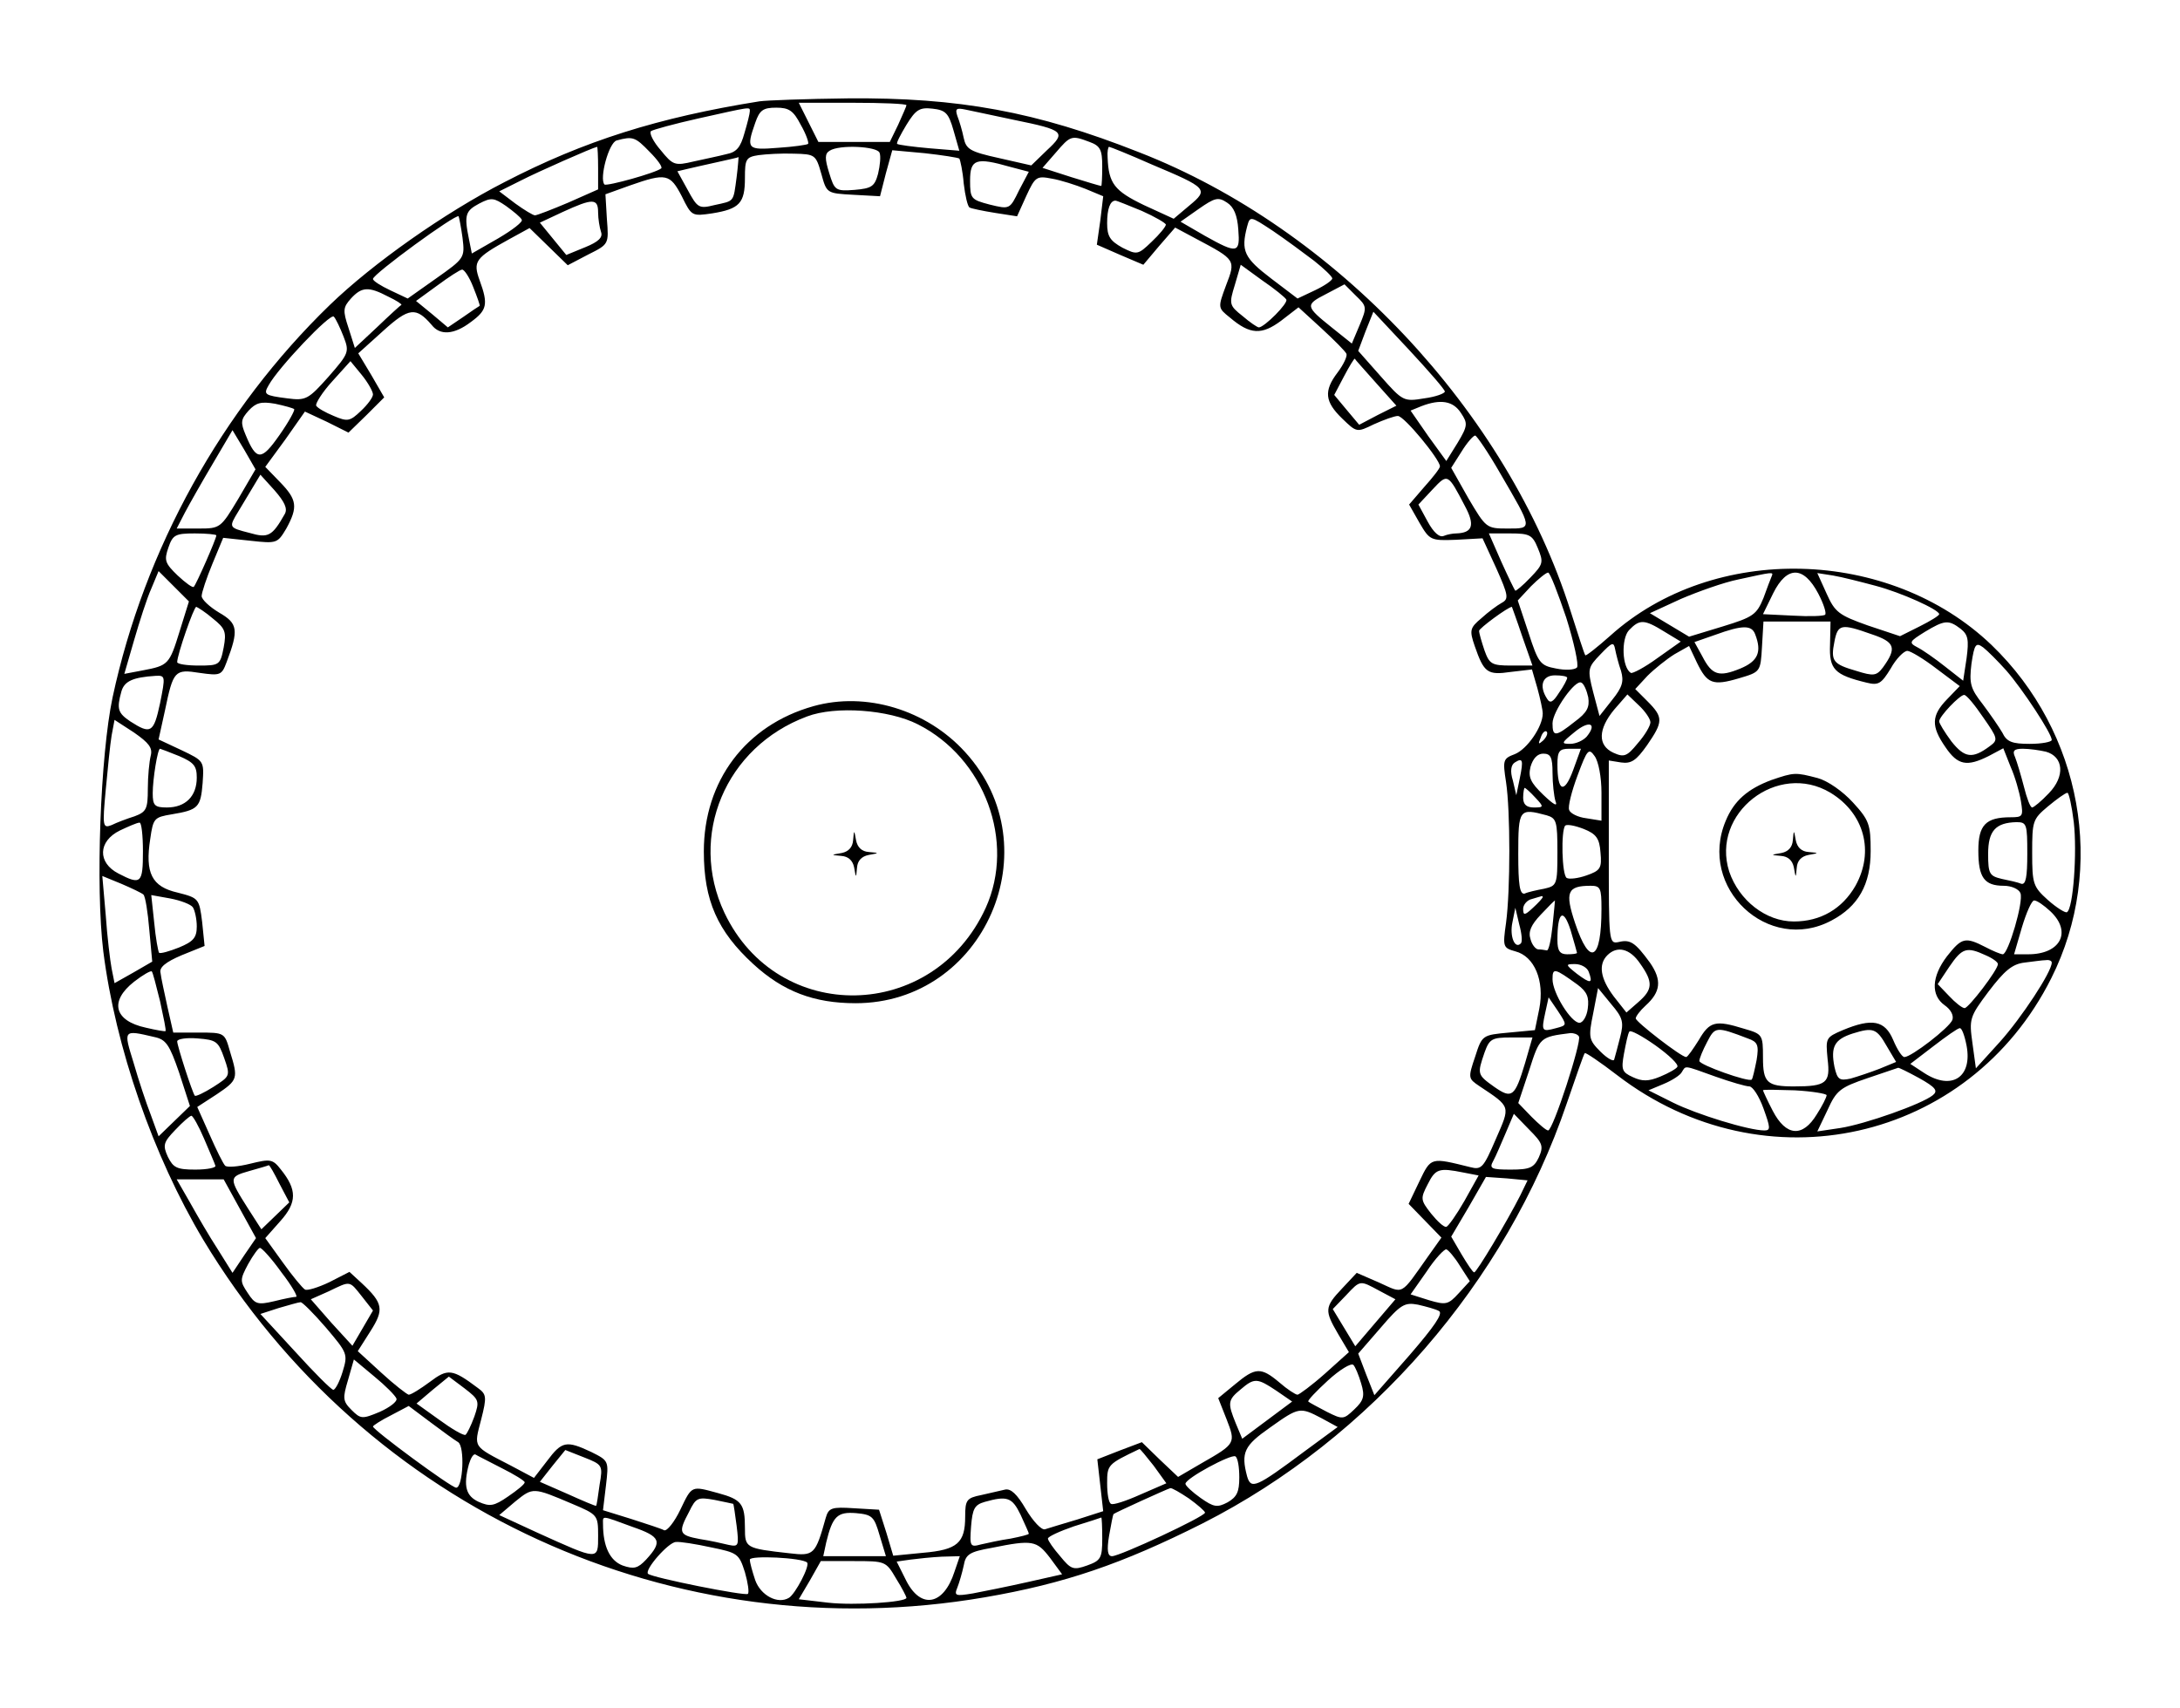 <?xml version="1.0" encoding="UTF-8" standalone="yes"?>
<svg version="1.0" xmlns="http://www.w3.org/2000/svg" width="117.647mm" height="92.183mm" viewBox="0 0 445 349" preserveAspectRatio="xMidYMid meet">
  <g transform="translate(0,349) scale(0.1,-0.1)" fill="#000000" stroke="none">
    <path d="M1550 3283 c-207 -33 -359 -81 -521 -165 -123 -63 -269 -166 -357
-251 -221 -214 -379 -499 -444 -802 -25 -118 -35 -388 -19 -519 25 -197 102
-418 204 -589 332 -552 962 -840 1597 -731 163 28 280 68 445 151 343 174 620
493 744 858 19 55 35 102 37 103 1 2 31 -18 66 -45 301 -231 719 -137 887 198
113 225 63 503 -122 681 -209 200 -568 209 -779 19 -27 -24 -50 -42 -51 -40
-2 2 -15 43 -30 90 -129 408 -481 782 -882 938 -210 83 -368 112 -595 110 -85
-1 -166 -4 -180 -6z m300 -8 c0 -2 -8 -20 -17 -40 l-17 -35 -73 0 -73 0 -20
40 -20 40 110 0 c60 0 110 -2 110 -5z m-320 -12 c0 -5 -5 -25 -11 -45 -8 -29
-16 -39 -37 -43 -15 -4 -45 -10 -67 -15 -38 -9 -42 -8 -67 23 -15 17 -24 35
-20 39 4 3 48 15 97 26 108 24 105 24 105 15z m104 -28 c11 -19 17 -37 15 -39
-2 -2 -30 -6 -61 -8 -63 -5 -66 -3 -47 51 9 26 16 31 43 31 26 0 35 -6 50 -35z
m312 -11 l12 -42 -61 5 c-34 3 -64 7 -66 9 -2 2 7 19 19 39 19 31 27 36 53 33
27 -3 33 -9 43 -44z m124 21 c103 -21 107 -25 67 -62 l-32 -31 -66 15 c-59 13
-67 18 -72 41 -3 15 -9 35 -13 45 -5 15 -2 17 17 13 13 -3 58 -12 99 -21z
m-745 -65 c16 -16 27 -31 24 -34 -10 -9 -111 -37 -116 -33 -11 12 9 86 25 90
33 9 38 7 67 -23z m899 20 c22 -8 26 -16 26 -50 0 -22 -1 -40 -2 -40 -2 0 -29
8 -61 18 l-59 19 27 31 c30 35 32 36 69 22z m-1004 -54 l0 -43 -61 -27 c-33
-14 -64 -26 -68 -26 -4 0 -22 11 -40 24 l-33 25 44 22 c35 18 146 67 156 69 1
0 2 -20 2 -44z m575 32 c3 -7 1 -26 -3 -43 -7 -26 -13 -30 -48 -33 -39 -3 -41
-1 -52 35 -9 29 -9 39 1 45 20 13 97 9 102 -4z m556 -24 c114 -48 117 -51 77
-84 l-32 -27 -61 28 c-60 29 -72 44 -74 97 -1 12 1 22 3 22 2 0 42 -16 87 -36z
m-675 -19 c11 -40 11 -40 65 -43 l55 -3 12 47 13 47 66 -6 c36 -4 68 -9 71
-11 2 -3 7 -26 9 -51 3 -25 8 -47 12 -49 3 -2 27 -7 52 -11 l45 -7 19 42 c18
39 21 41 52 35 18 -3 49 -13 69 -21 l36 -15 -6 -50 -7 -49 48 -21 47 -20 32
38 33 38 43 -23 c81 -43 81 -43 61 -95 -17 -46 -17 -46 8 -66 41 -35 65 -36
105 -6 l35 27 47 -43 c26 -24 49 -47 51 -52 2 -5 -6 -22 -18 -38 -29 -38 -26
-60 9 -94 30 -29 30 -29 65 -12 20 9 42 17 49 17 13 0 86 -89 86 -103 0 -4
-14 -22 -32 -42 l-31 -36 21 -37 c21 -36 23 -37 75 -35 l54 3 28 -61 c25 -56
26 -63 11 -71 -9 -5 -28 -19 -41 -31 -24 -20 -25 -25 -14 -57 19 -55 26 -60
74 -53 l43 5 11 -38 c6 -22 11 -45 11 -52 0 -27 -32 -73 -57 -83 -24 -9 -25
-12 -18 -57 9 -59 9 -221 0 -288 -7 -49 -6 -51 19 -58 39 -10 60 -60 49 -117
l-9 -44 -53 -5 c-54 -5 -55 -5 -69 -49 -15 -44 -14 -45 8 -60 66 -44 64 -40
34 -109 -25 -58 -29 -63 -52 -57 -81 20 -80 21 -104 -29 l-22 -46 34 -35 33
-34 -27 -38 c-58 -82 -49 -77 -100 -54 l-46 20 -30 -32 c-36 -38 -36 -45 -8
-93 l22 -37 -49 -44 c-27 -24 -53 -43 -56 -43 -4 0 -21 11 -37 25 -38 32 -49
31 -91 -4 l-34 -28 17 -43 c19 -49 19 -50 -51 -90 l-48 -28 -37 35 -37 36 -45
-17 -46 -18 6 -53 6 -53 -53 -17 c-30 -9 -60 -18 -66 -20 -7 -2 -24 16 -39 41
-18 31 -31 43 -43 40 -9 -2 -31 -7 -48 -11 -30 -6 -33 -10 -33 -44 0 -54 -16
-68 -86 -74 l-61 -6 -14 47 -15 47 -51 3 c-46 3 -52 1 -58 -20 -21 -75 -24
-78 -74 -72 -90 10 -91 11 -91 52 0 49 -7 58 -55 71 -55 15 -53 16 -77 -34
-12 -25 -27 -44 -33 -42 -5 3 -36 13 -67 23 l-58 18 6 50 c6 51 6 51 -30 69
-51 24 -60 22 -90 -18 l-27 -35 -47 25 c-79 41 -76 36 -61 94 12 47 11 52 -7
65 -52 39 -61 40 -98 12 -19 -14 -38 -26 -43 -26 -4 1 -30 21 -56 45 l-48 44
26 41 c28 44 26 57 -18 98 l-25 23 -41 -21 c-23 -11 -46 -18 -50 -15 -5 3 -25
27 -45 55 l-36 50 31 35 c34 38 34 64 1 105 -17 22 -22 22 -63 12 -24 -6 -47
-8 -51 -4 -4 4 -18 32 -32 64 l-25 56 40 26 c43 29 44 32 27 87 -11 39 -11 39
-64 39 l-52 0 -12 53 c-6 28 -13 59 -14 69 -3 11 10 22 43 36 l47 19 -5 49
c-6 48 -7 49 -50 60 -53 12 -67 40 -56 110 6 42 8 44 44 50 54 9 59 14 63 64
3 45 3 45 -43 67 l-47 22 13 59 c17 82 20 85 71 77 42 -6 45 -5 55 22 25 66
23 79 -15 101 -20 12 -36 27 -36 34 0 7 10 37 22 66 l22 53 56 -6 c54 -6 55
-5 73 25 24 44 22 59 -13 95 l-30 31 41 56 40 57 45 -21 44 -22 37 36 36 36
-26 45 -27 45 51 46 c53 48 67 49 99 12 17 -22 46 -20 80 6 33 24 36 36 18 85
-14 39 -9 46 60 84 l42 23 39 -38 39 -38 42 22 c42 21 42 21 38 72 l-3 51 50
18 c74 26 82 24 106 -22 20 -41 21 -41 62 -35 56 9 67 21 67 72 0 39 2 43 28
47 15 2 47 4 72 3 43 -1 45 -2 56 -41z m-173 -7 c-7 -52 -4 -48 -45 -57 -32
-8 -35 -6 -55 31 l-21 38 21 5 c12 3 40 9 62 14 22 5 41 9 42 10 0 1 -1 -18
-4 -41z m559 21 l38 -10 -20 -38 c-19 -39 -19 -39 -60 -29 -38 10 -40 12 -40
49 0 44 12 48 82 28z m-998 -108 c3 -4 -19 -21 -48 -38 l-54 -31 -6 30 c-10
49 -7 57 21 72 25 13 30 12 55 -5 15 -11 30 -23 32 -28z m1464 -20 c4 -49 -2
-50 -68 -13 l-50 29 37 26 c33 23 40 25 58 13 14 -9 21 -26 23 -55z m-1308 35
c0 -13 3 -31 6 -40 4 -11 -5 -20 -32 -31 l-39 -16 -27 33 -27 33 47 22 c61 28
72 28 72 -1z m1111 3 c27 -12 49 -25 49 -28 0 -4 -13 -20 -29 -35 -28 -27 -30
-27 -60 -12 -25 14 -31 23 -31 50 0 29 6 46 17 46 3 0 27 -10 54 -21z m-1388
-55 c5 -41 4 -42 -54 -83 l-58 -41 -36 17 c-19 9 -35 19 -35 23 0 10 170 134
175 128 1 -2 5 -22 8 -44z m1740 -47 c20 -16 37 -32 37 -36 0 -4 -16 -15 -35
-24 l-36 -17 -54 41 c-55 42 -62 56 -49 106 6 22 6 22 53 -9 25 -17 63 -45 84
-61z m-57 -79 c5 -7 -45 -57 -56 -57 -3 0 -18 10 -33 23 -28 22 -28 25 -16 64
l12 41 44 -32 c25 -17 47 -35 49 -39z m-1661 25 c8 -20 14 -37 13 -38 -2 -1
-17 -11 -34 -23 l-31 -21 -32 27 -33 27 44 32 c23 17 46 32 50 32 4 1 15 -15
23 -36z m1811 -77 l-16 -38 -40 32 c-55 44 -56 47 -13 69 l38 20 23 -23 c23
-22 23 -24 8 -60z m-1985 58 c17 -8 29 -16 27 -17 -2 -1 -24 -21 -49 -45 l-46
-43 -13 41 c-12 36 -11 42 5 60 22 24 36 25 76 4z m-91 -82 c12 -31 11 -34
-31 -82 -41 -46 -46 -49 -84 -44 -47 6 -49 8 -38 27 19 35 126 148 133 140 4
-4 13 -23 20 -41z m2250 -112 c0 -4 -19 -11 -42 -14 -42 -7 -44 -6 -89 45
l-46 52 15 40 16 40 73 -78 c40 -43 73 -81 73 -85z m-141 18 l42 -47 -38 -19
-38 -20 -26 31 -25 30 20 38 c11 21 21 37 22 36 0 -1 20 -23 43 -49z m-2049
-24 c0 -6 -11 -21 -25 -34 -22 -21 -27 -22 -55 -10 -17 7 -33 16 -36 21 -2 4
12 27 33 50 l37 41 23 -28 c13 -16 23 -34 23 -40z m-161 -30 c2 -2 -11 -26
-30 -53 -37 -53 -47 -53 -69 0 -11 26 -10 32 6 50 15 16 25 19 54 14 19 -4 37
-9 39 -11z m2384 -8 c14 -21 14 -26 -7 -61 l-23 -37 -37 51 -36 52 22 9 c39
15 65 11 81 -14z m-2498 -175 c-36 -60 -37 -61 -81 -61 l-45 0 17 33 c9 17 35
63 57 100 l40 68 24 -40 23 -40 -35 -60z m2578 52 c67 -115 67 -113 15 -113
-43 0 -44 1 -80 62 l-35 62 21 33 c11 18 24 33 28 33 3 0 27 -35 51 -77z
m-2483 -83 c-26 -46 -34 -50 -72 -39 -43 11 -43 11 -23 44 8 14 22 36 30 50
l15 25 29 -32 c20 -23 27 -37 21 -48z m2411 16 c21 -39 16 -55 -18 -56 -6 0
-18 -2 -25 -5 -9 -4 -21 7 -33 29 l-19 35 29 31 c31 33 31 33 66 -34z m-2551
-60 c0 -7 -41 -100 -46 -105 -2 -3 -17 8 -33 23 -26 25 -28 31 -19 57 9 26 14
29 54 29 24 0 44 -2 44 -4z m2700 -26 c12 -29 11 -33 -15 -60 -16 -17 -30 -28
-31 -27 -2 2 -15 29 -29 60 l-25 57 44 0 c39 0 45 -3 56 -30z m-2775 -170
c-21 -68 -23 -70 -76 -80 l-37 -7 20 69 c11 38 26 85 35 105 l15 36 31 -31 31
-31 -19 -61z m2833 28 c16 -51 26 -97 22 -102 -5 -5 -24 -6 -43 -2 -32 6 -36
11 -56 73 l-22 66 27 29 c15 15 31 28 35 28 4 0 20 -42 37 -92z m420 85 c-2
-5 -10 -25 -17 -45 -14 -34 -21 -39 -83 -58 l-69 -21 -40 24 -40 24 63 29 c35
15 88 34 118 40 69 15 72 16 68 7z m95 -36 c11 -21 17 -40 14 -43 -2 -3 -32
-4 -66 -2 l-61 3 21 43 c28 56 62 56 92 -1z m117 16 c53 -14 130 -49 130 -58
0 -3 -18 -14 -40 -25 l-40 -20 -66 22 c-59 21 -67 27 -84 65 l-19 42 32 -5
c18 -3 57 -13 87 -21z m-3397 -67 c25 -20 28 -27 22 -59 -7 -36 -9 -37 -51
-37 -24 0 -44 3 -44 7 0 15 34 113 39 113 3 -1 19 -11 34 -24z m2675 -36 l21
-60 -44 0 c-39 0 -44 3 -54 31 -6 18 -11 35 -11 40 0 5 58 48 67 49 0 0 10
-27 21 -60z m291 9 l33 -20 -48 -34 c-26 -19 -51 -32 -54 -30 -18 11 -20 69
-4 87 22 23 31 23 73 -3z m338 -26 c-2 -51 9 -62 75 -78 24 -6 30 -2 49 29 11
20 27 36 34 36 6 0 33 -16 59 -36 l48 -36 -26 -27 c-32 -33 -33 -55 -3 -98 25
-37 44 -40 88 -18 l30 16 15 -38 c9 -20 18 -52 21 -70 5 -31 4 -33 -21 -33
-51 0 -66 -16 -66 -68 0 -55 12 -72 52 -72 16 0 31 -7 34 -15 7 -17 -25 -125
-36 -125 -4 0 -21 7 -36 15 -41 21 -48 19 -78 -19 -32 -42 -33 -80 -5 -100 13
-9 19 -21 16 -30 -6 -16 -84 -76 -98 -76 -5 0 -15 16 -23 35 -17 40 -43 45
-103 20 -35 -15 -35 -16 -31 -59 6 -49 -2 -56 -69 -56 -55 0 -63 8 -63 59 0
47 -1 48 -39 59 -58 18 -70 15 -92 -23 -12 -19 -23 -35 -26 -35 -10 0 -103 72
-103 79 0 4 9 16 20 26 31 28 34 52 9 88 -30 41 -40 48 -64 42 -20 -4 -20 0
-20 183 l0 188 25 -4 c21 -3 31 4 53 35 33 48 34 57 1 90 l-25 25 25 27 c14
14 39 34 55 44 l30 17 16 -34 c21 -43 32 -48 86 -32 44 13 44 13 47 65 l3 51
69 0 68 0 -1 -47z m267 32 c15 -12 17 -22 12 -60 l-7 -46 -37 29 c-20 16 -46
34 -56 39 -19 10 -17 12 15 32 40 24 48 25 73 6z m-420 -11 c14 -36 6 -55 -30
-70 -44 -18 -58 -14 -78 25 l-16 29 43 15 c55 20 74 20 81 1z m238 0 c48 -16
52 -28 23 -68 -13 -17 -19 -18 -54 -7 -48 14 -53 20 -45 60 7 36 14 37 76 15z
m-512 -75 c6 -21 3 -33 -18 -59 l-26 -33 -13 49 c-12 47 -11 50 15 77 24 25
27 26 30 10 2 -10 7 -30 12 -44z m787 1 c34 -39 93 -129 93 -142 0 -4 -20 -8
-45 -8 -36 0 -47 4 -56 23 -7 12 -25 38 -40 58 -25 32 -28 42 -23 83 6 40 9
44 24 33 9 -7 30 -28 47 -47z m-3772 -67 c-13 -61 -19 -64 -61 -37 -25 17 -28
25 -18 61 6 21 23 29 70 32 20 1 20 -1 9 -56z m2875 52 c0 -3 -7 -17 -17 -31
-12 -19 -18 -22 -24 -12 -17 26 -10 48 16 48 14 0 25 -2 25 -5z m43 -40 c3
-20 -2 -31 -28 -50 -39 -31 -45 -31 -45 -3 0 24 47 91 59 83 5 -2 11 -16 14
-30z m127 -51 c0 -7 -11 -26 -26 -43 -22 -27 -28 -29 -50 -19 -32 15 -31 48 2
88 l27 31 23 -22 c13 -12 24 -28 24 -35z m680 10 c30 -43 31 -46 13 -59 -35
-26 -51 -24 -78 10 -14 19 -25 37 -25 41 0 10 42 54 51 54 5 0 22 -21 39 -46z
m-3744 -78 c-3 -12 -6 -42 -6 -68 0 -41 -3 -47 -27 -56 -16 -5 -37 -13 -47
-18 -18 -7 -19 -3 -12 72 4 43 9 93 12 111 l6 32 40 -26 c30 -21 38 -31 34
-47z m2934 39 c-7 -8 -22 -15 -34 -15 -19 0 -18 2 9 24 30 25 47 18 25 -9z
m-89 -8 c-10 -9 -11 -8 -5 6 3 10 9 15 12 12 3 -3 0 -11 -7 -18z m-2787 -32
c30 -13 36 -20 36 -44 0 -38 -23 -61 -61 -61 -25 0 -29 4 -29 29 0 29 10 91
15 91 1 0 19 -7 39 -15z m2848 -29 c-18 -49 -32 -44 -32 12 0 27 4 32 24 32
l24 0 -16 -44z m58 -46 l0 -57 -31 5 c-17 2 -33 10 -35 17 -3 6 5 38 17 70 20
54 23 57 35 40 8 -11 14 -43 14 -75z m908 84 c36 -10 40 -50 6 -85 -15 -16
-31 -29 -34 -29 -4 0 -11 19 -17 43 -6 23 -14 50 -18 60 -6 13 -2 17 16 17 13
0 34 -3 47 -6z m-1008 -43 c0 -22 3 -48 6 -58 5 -12 -3 -8 -25 13 -26 25 -31
36 -26 57 5 17 14 27 26 27 15 0 19 -7 19 -39z m-67 -12 l-7 -34 -7 30 c-6 19
-4 32 4 37 16 10 18 6 10 -33z m32 -39 c18 -19 17 -20 -3 -20 -15 0 -22 6 -22
20 0 11 2 20 3 20 2 0 12 -9 22 -20z m1100 -50 c7 -61 -1 -177 -14 -184 -3 -2
-21 9 -39 25 -30 27 -32 33 -32 96 0 65 1 69 32 95 18 15 36 28 40 28 3 0 9
-27 13 -60z m-1077 14 c20 -6 22 -12 22 -75 0 -67 -1 -69 -27 -75 -16 -3 -34
-7 -40 -10 -10 -2 -13 18 -13 81 0 92 2 94 58 79z m-2868 -74 c0 -65 -4 -69
-50 -45 -43 22 -42 66 3 88 17 8 35 16 40 16 4 1 7 -26 7 -59z m2978 -2 c3
-32 0 -37 -29 -47 -17 -6 -35 -8 -40 -5 -10 6 -12 97 -3 107 4 3 20 0 38 -7
25 -10 32 -19 34 -48z m872 -3 c0 -47 -3 -63 -12 -61 -7 3 -25 7 -40 10 -25 6
-28 10 -28 51 0 47 15 64 58 65 21 0 22 -4 22 -65z m-3849 -83 c4 -4 9 -36 12
-72 l6 -65 -38 -22 -39 -22 -6 30 c-3 16 -9 65 -12 109 l-7 80 39 -16 c21 -9
42 -19 45 -22z m2979 -29 c0 -107 -24 -119 -54 -29 -21 63 -16 76 32 76 20 0
22 -5 22 -47z m-2878 3 c4 -6 8 -24 8 -39 0 -23 -7 -31 -36 -43 -20 -8 -38
-13 -41 -11 -2 3 -7 30 -10 62 l-6 56 39 -7 c21 -4 42 -12 46 -18z m2758 21
c0 -2 -9 -12 -20 -22 -17 -16 -20 -16 -20 -2 0 8 8 18 18 20 9 3 18 5 20 6 1
0 2 -1 2 -2z m20 -59 c-3 -29 -8 -52 -12 -50 -5 1 -12 2 -17 2 -5 0 -13 9 -16
21 -5 15 1 29 21 50 15 16 28 29 29 29 0 0 -2 -24 -5 -52z m1017 30 c45 -42
21 -88 -45 -88 l-29 0 16 55 c9 30 20 55 25 55 6 0 20 -10 33 -22z m-1082 -66
c-12 -12 -23 15 -17 43 l6 30 8 -34 c5 -18 7 -36 3 -39z m115 -19 c0 -2 -9 -3
-20 -3 -15 0 -20 7 -20 29 0 58 12 67 27 20 7 -24 13 -45 13 -46z m129 -22
c27 -38 26 -53 -4 -79 l-24 -21 -26 33 c-27 36 -32 65 -13 84 20 20 46 14 67
-17z m706 17 c14 -6 25 -14 25 -18 0 -12 -60 -90 -68 -90 -5 0 -19 11 -32 25
l-23 24 24 36 c26 38 35 41 74 23z m135 -15 c0 -19 -62 -113 -106 -162 l-49
-54 -7 51 c-7 50 -6 54 33 106 32 42 48 56 73 59 17 2 37 5 44 5 6 1 12 -1 12
-5z m-946 -19 c9 -24 4 -25 -24 -4 -24 19 -24 20 -4 20 12 0 25 -7 28 -16z
m-2919 -60 c7 -33 13 -60 11 -61 -1 -1 -19 2 -40 7 -65 14 -75 54 -24 94 18
14 34 23 36 21 2 -1 9 -29 17 -61z m2896 34 c20 -15 24 -26 21 -49 -2 -16 -10
-29 -17 -29 -17 0 -55 61 -55 89 0 24 4 23 51 -11z m87 -108 c-5 -19 -10 -39
-12 -45 -1 -5 -14 2 -28 16 -24 24 -25 29 -15 78 l10 52 27 -33 c24 -28 26
-37 18 -68z m-131 19 c-29 -8 -30 -6 -22 31 l7 32 19 -28 c19 -29 19 -29 -4
-35z m248 -79 c-2 -4 -18 -13 -35 -20 -24 -10 -37 -10 -56 -1 -22 10 -24 15
-18 48 4 21 8 41 11 45 2 4 26 -9 53 -28 28 -20 48 -39 45 -44z m144 58 c20
-7 23 -13 18 -44 -4 -20 -8 -38 -10 -40 -6 -6 -107 30 -107 38 0 5 7 22 16 39
16 31 18 32 83 7z m284 -16 l19 -32 -34 -14 c-18 -7 -45 -16 -59 -20 -23 -5
-27 -2 -33 24 -8 41 0 56 37 68 42 13 49 11 70 -26z m163 1 c12 -64 -30 -92
-86 -56 l-29 19 47 36 c26 20 50 37 54 37 4 1 10 -15 14 -36z m-3703 18 c24
-5 31 -15 51 -73 l22 -68 -32 -31 -32 -31 -16 44 c-9 23 -25 71 -35 106 -21
68 -22 68 42 53z m2911 1 c6 -10 -53 -192 -63 -192 -4 0 -19 13 -34 28 l-27
28 22 66 c22 69 22 69 85 77 6 0 14 -2 17 -7z m-2768 -44 c13 -37 12 -37 -22
-59 -19 -12 -36 -20 -38 -18 -5 6 -36 102 -36 111 0 5 19 8 42 6 38 -3 42 -6
54 -40z m2658 -10 c-21 -70 -27 -74 -63 -49 -35 25 -35 26 -20 70 10 28 15 31
54 31 l44 0 -15 -52z m389 -28 c31 -11 62 -20 69 -20 7 0 20 -20 29 -45 14
-39 15 -45 2 -45 -32 0 -139 33 -187 57 l-50 25 31 13 c17 7 34 18 37 24 9 14
2 15 69 -9z m416 -3 c34 -19 39 -26 28 -35 -22 -18 -138 -59 -189 -67 l-47 -7
21 44 c18 40 26 46 82 65 33 11 62 21 62 21 1 1 21 -9 43 -21z m-189 -35 c0
-4 -9 -22 -20 -39 -29 -48 -63 -45 -90 7 -11 21 -20 41 -20 42 0 2 29 1 65 0
36 -2 65 -7 65 -10z m-3315 -89 c11 -26 22 -51 23 -55 2 -4 -16 -8 -41 -8 -38
0 -45 4 -56 26 -11 24 -9 30 15 55 15 16 30 29 33 29 3 0 15 -21 26 -47z
m2727 -38 c-10 -21 -18 -25 -57 -25 -40 0 -45 2 -36 18 5 9 16 35 25 56 l17
40 31 -32 c28 -28 30 -34 20 -57z m-2573 -54 l20 -38 -29 -28 -28 -27 -27 42
c-40 63 -40 65 2 77 21 6 39 11 40 12 2 0 11 -16 22 -38z m2419 23 l31 -6 -29
-52 c-16 -28 -33 -52 -37 -53 -5 -1 -18 11 -31 27 -22 28 -22 31 -7 60 16 32
23 34 73 24z m116 -47 c-27 -53 -89 -157 -94 -157 -3 0 -14 17 -26 37 l-21 36
36 61 35 61 43 -3 42 -4 -15 -31z m-2616 -27 l33 -60 -24 -35 -24 -36 -30 48
c-17 26 -42 69 -57 96 l-27 47 48 0 48 0 33 -60z m85 -130 c21 -27 34 -50 30
-50 -5 0 -25 -4 -45 -9 -34 -8 -39 -6 -54 17 -16 24 -16 27 1 59 10 18 21 33
24 33 4 0 24 -22 44 -50z m2408 13 l20 -31 -23 -25 c-21 -23 -26 -24 -60 -14
l-38 12 33 47 c17 26 36 46 40 45 4 -1 17 -16 28 -34z m-2243 -63 l22 -28 -21
-36 -21 -36 -43 47 -42 48 36 16 c46 22 42 23 69 -11z m2079 12 l32 -17 -41
-48 -41 -48 -23 38 -23 38 27 28 c30 32 28 31 69 9z m-2153 -75 c44 -52 45
-54 34 -90 -6 -20 -15 -37 -19 -37 -4 0 -39 35 -78 78 l-71 77 37 12 c21 6 41
12 45 12 3 1 27 -23 52 -52z m2274 34 c9 -5 -10 -32 -60 -90 l-72 -82 -17 43
-16 42 46 53 c41 48 49 52 76 47 17 -4 36 -9 43 -13z m-2130 -179 c2 -6 -14
-18 -34 -27 -36 -15 -39 -15 -58 4 -18 18 -18 24 -7 61 l12 42 42 -35 c22 -18
43 -39 45 -45z m1971 31 c8 -26 5 -35 -14 -53 -22 -21 -24 -21 -56 -5 -19 10
-36 19 -38 21 -2 2 16 21 40 43 24 22 47 36 52 32 4 -4 11 -21 16 -38z m-1812
-68 c-7 -19 -15 -35 -18 -37 -4 -2 -28 12 -54 31 l-46 33 33 28 33 27 32 -24
c30 -23 31 -26 20 -58z m1639 53 l32 -22 -51 -38 -51 -38 -13 31 c-17 42 -17
48 10 70 28 24 34 23 73 -3z m-1672 -105 c14 -9 10 -93 -4 -93 -10 0 -170 118
-170 125 0 2 17 13 37 23 l36 19 44 -33 c24 -18 50 -37 57 -41z m1764 49 l33
-18 -68 -50 c-99 -74 -109 -78 -117 -51 -13 49 -6 63 47 100 59 42 61 42 105
19z m-1475 -136 c-3 -23 -6 -42 -7 -43 -1 -1 -27 10 -58 24 l-57 25 26 33 26
32 38 -15 c38 -15 39 -16 32 -56z m1132 39 l26 -36 -53 -23 c-29 -13 -56 -22
-60 -19 -5 2 -8 21 -8 42 0 38 1 39 66 70 1 1 14 -15 29 -34z m-1332 -5 c26
-13 47 -26 47 -29 0 -4 -15 -16 -34 -29 -29 -20 -37 -21 -60 -11 -26 12 -32
32 -20 77 4 13 9 21 13 20 3 -2 27 -14 54 -28z m1507 -19 c0 -30 -5 -40 -24
-51 -21 -11 -28 -10 -55 9 -17 12 -31 25 -31 29 0 11 93 61 102 56 5 -3 8 -22
8 -43z m-1363 -54 c52 -22 53 -23 53 -65 0 -51 2 -51 -124 6 l-78 36 33 28
c36 29 36 29 116 -5z m1260 11 c18 -13 33 -26 33 -29 0 -8 -174 -89 -190 -89
-9 0 -11 12 -6 42 4 23 8 43 9 44 3 3 111 52 116 53 3 1 20 -9 38 -21z m-931
-11 c1 -1 4 -22 7 -45 5 -41 4 -43 -16 -39 -12 3 -39 9 -59 12 -43 8 -45 13
-22 56 14 29 18 30 52 24 20 -4 38 -8 38 -8z m587 -22 c9 -20 17 -37 17 -39 0
-2 -17 -6 -37 -10 -21 -3 -48 -9 -61 -12 -22 -6 -23 -4 -20 37 3 36 7 44 28
50 46 13 56 9 73 -26z m-288 -42 l13 -43 -64 0 -64 0 6 28 c13 54 23 63 61 60
33 -3 37 -7 48 -45z m-505 17 c58 -20 62 -30 28 -67 -17 -18 -25 -20 -48 -12
-26 10 -40 39 -40 85 0 17 -5 18 60 -6z m960 -24 c0 -40 -3 -45 -31 -55 -28
-10 -33 -8 -55 19 -14 16 -25 32 -25 36 0 4 24 15 53 25 29 9 54 17 56 18 1 1
2 -19 2 -43z m-799 -18 c54 -11 57 -13 69 -51 6 -21 9 -41 6 -44 -5 -5 -195
33 -204 41 -8 8 42 65 57 65 8 1 40 -4 72 -11z m692 -21 l25 -34 -71 -16 c-40
-9 -90 -19 -111 -23 -36 -6 -39 -5 -32 12 4 10 10 31 13 45 4 23 12 28 57 36
84 17 92 15 119 -20z m-496 -10 c6 -7 -24 -64 -37 -72 -23 -14 -58 5 -69 36
-6 18 -11 36 -11 42 0 9 107 4 117 -6z m301 -19 c-22 -68 -68 -77 -98 -19
l-20 40 28 4 c15 2 44 5 64 6 l37 1 -11 -32z m-119 -14 c12 -19 21 -37 21 -39
0 -9 -107 -16 -160 -10 l-60 7 23 39 22 39 67 0 c65 0 66 0 87 -36z"/>
    <path d="M1660 2047 c-139 -39 -224 -153 -224 -297 0 -100 28 -163 101 -230
61 -56 124 -80 209 -80 263 0 402 318 224 513 -79 87 -203 124 -310 94z m213
-37 c137 -69 200 -240 139 -375 -107 -234 -425 -240 -534 -10 -74 157 2 339
169 401 58 22 167 14 226 -16z"/>
    <path d="M1741 1773 c-1 -14 -9 -23 -23 -26 -23 -4 -23 -4 -1 -6 14 -1 23 -9
26 -23 4 -23 4 -23 6 -1 1 14 9 23 24 26 22 4 22 4 0 6 -14 1 -23 9 -26 24 -4
22 -4 22 -6 0z"/>
    <path d="M3617 1896 c-48 -18 -76 -42 -93 -83 -58 -137 87 -273 216 -204 55
29 80 74 80 142 0 54 -3 63 -36 99 -21 23 -51 44 -72 50 -46 12 -48 12 -95 -4z
m121 -26 c69 -42 90 -120 51 -190 -27 -47 -71 -73 -126 -73 -57 0 -112 43
-132 102 -38 119 99 226 207 161z"/>
    <path d="M3661 1773 c-1 -14 -9 -23 -23 -26 -23 -4 -23 -4 -1 -6 14 -1 23 -9
26 -23 4 -23 4 -23 6 -1 1 14 9 23 24 26 22 4 22 4 0 6 -14 1 -23 9 -26 24 -4
22 -4 22 -6 0z"/>
  </g>
</svg>